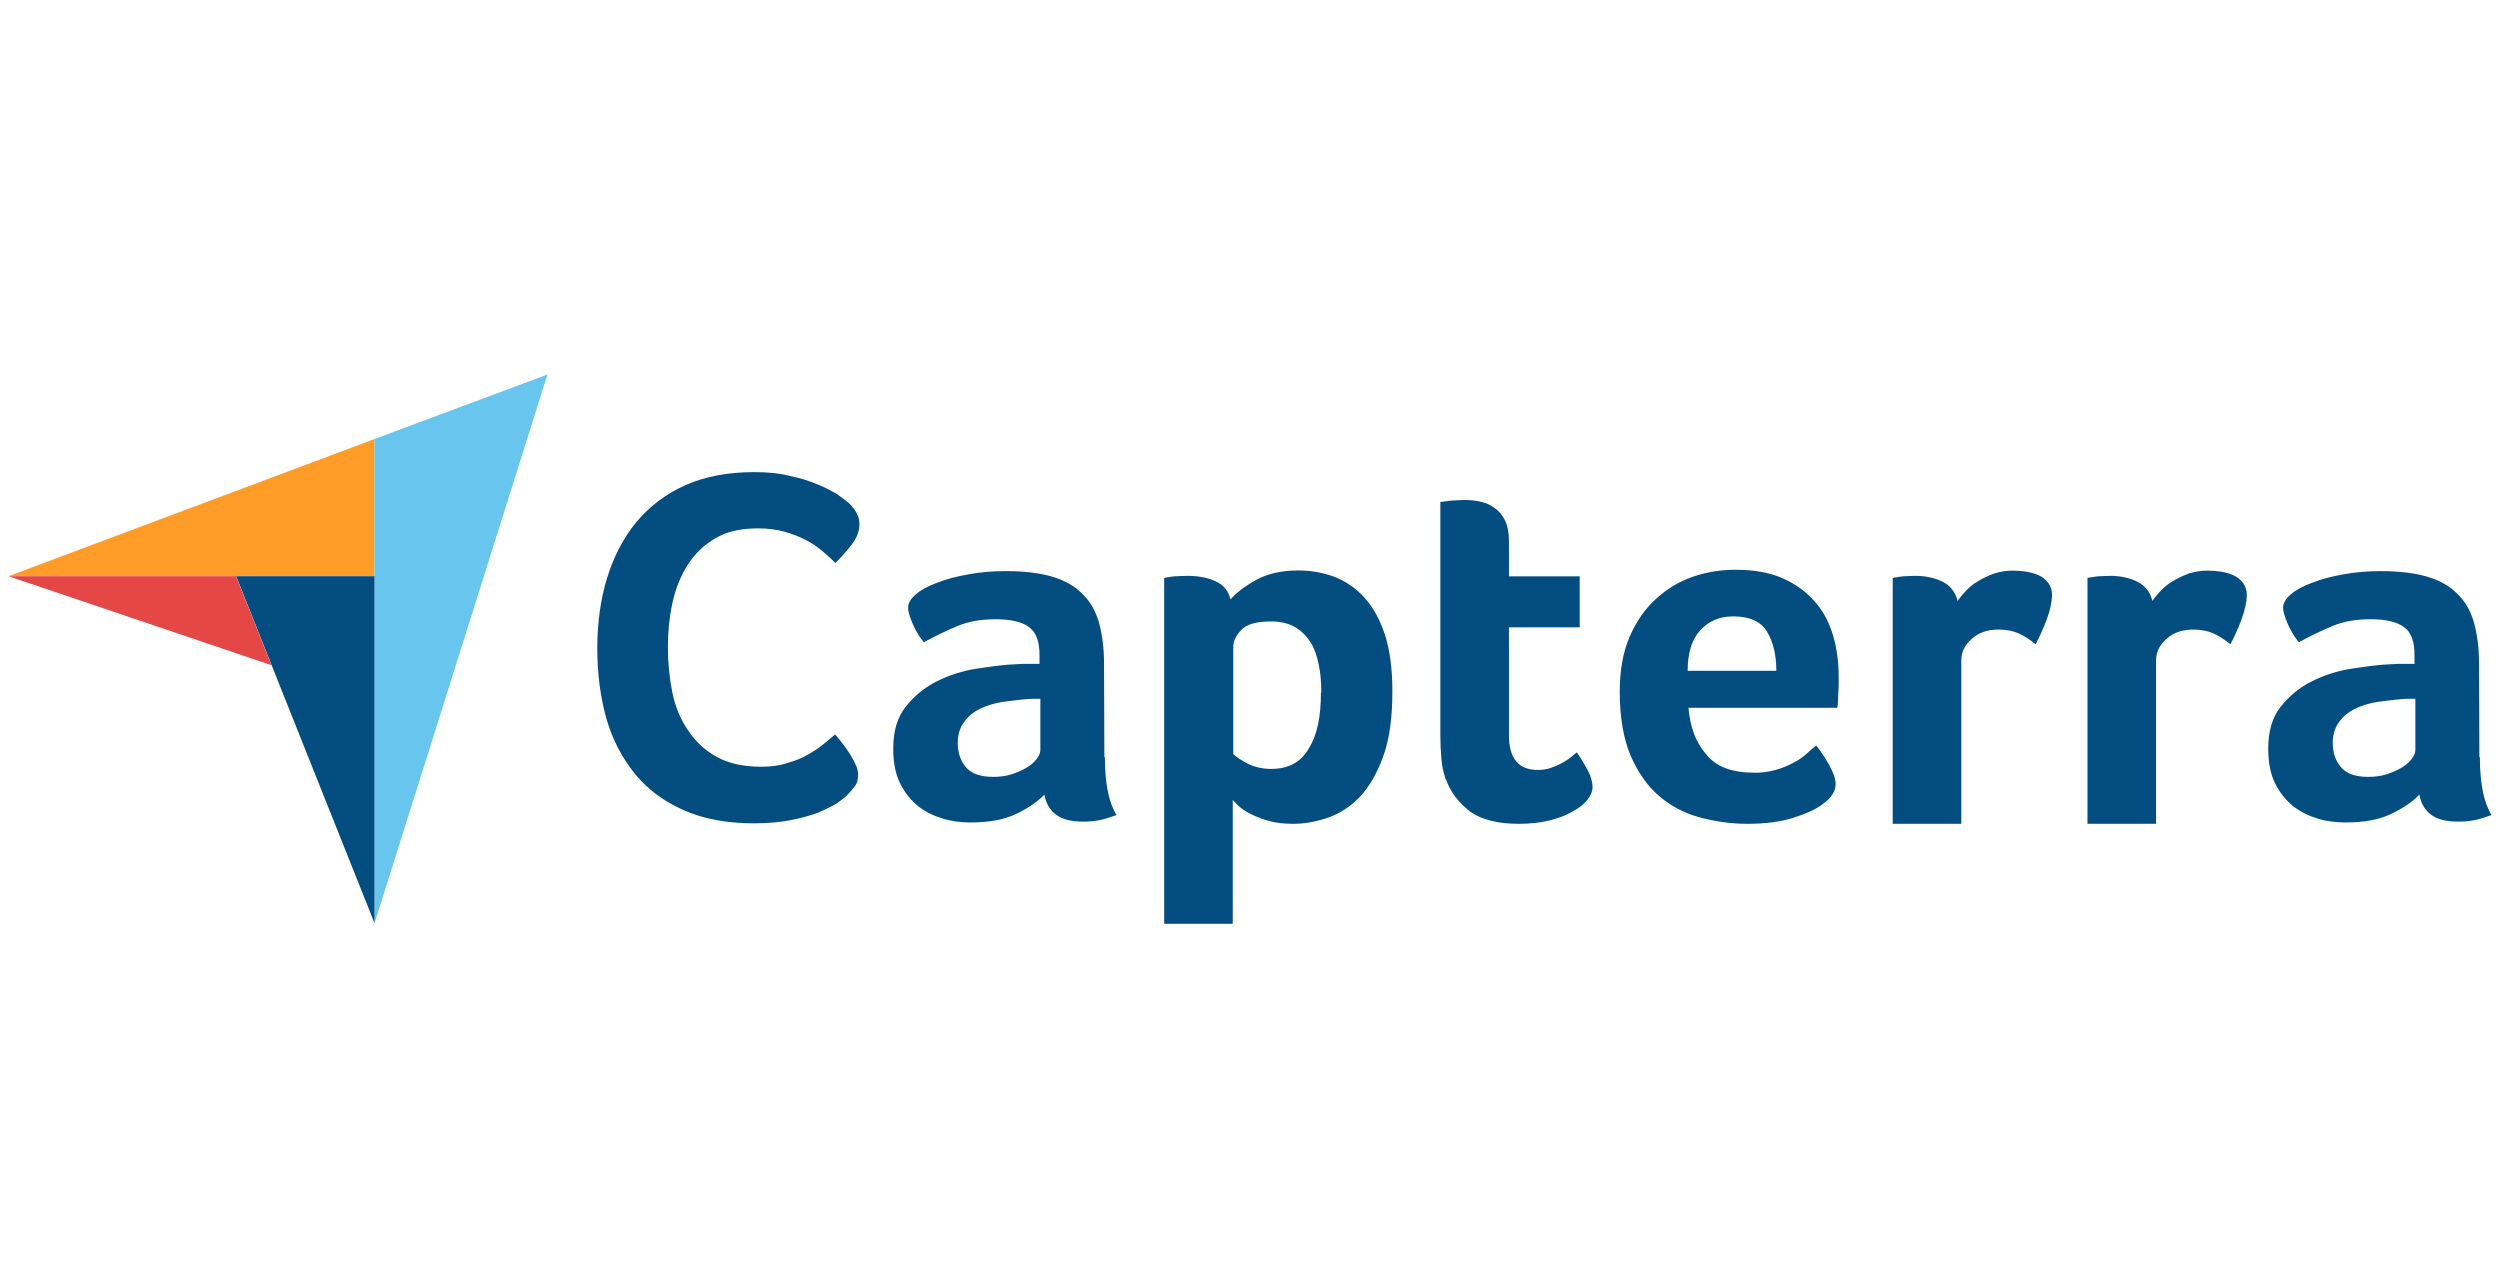 <svg width="148" height="76" viewBox="0 0 148 76" fill="none" xmlns="http://www.w3.org/2000/svg">
<g clip-path="url(#clip0_919_1525)">
<path d="M0.5 34.11H22.17V25.99L0.5 34.11Z" fill="#FF9D28"/>
<path d="M22.17 25.99V54.66L32.41 22.17L22.17 25.99Z" fill="#68C5ED"/>
<path d="M22.171 34.11H13.98L22.171 54.65V34.11Z" fill="#044D80"/>
<path d="M0.5 34.11L16.07 39.38L13.97 34.11H0.5Z" fill="#E54747"/>
<path d="M50.119 47.11C50.009 47.22 49.799 47.37 49.539 47.56C49.259 47.73 48.889 47.91 48.459 48.1C48.009 48.27 47.469 48.42 46.819 48.55C46.169 48.68 45.439 48.74 44.619 48.74C43.019 48.74 41.639 48.48 40.469 47.96C39.299 47.44 38.329 46.73 37.579 45.8C36.829 44.87 36.259 43.79 35.899 42.54C35.549 41.29 35.359 39.9 35.359 38.39C35.359 36.88 35.549 35.5 35.939 34.22C36.329 32.94 36.909 31.84 37.669 30.91C38.449 29.98 39.399 29.25 40.559 28.73C41.719 28.21 43.089 27.95 44.639 27.95C45.419 27.95 46.109 28.01 46.739 28.17C47.369 28.3 47.909 28.47 48.379 28.67C48.859 28.86 49.219 29.06 49.549 29.25C49.849 29.47 50.089 29.64 50.239 29.77C50.409 29.92 50.559 30.12 50.689 30.33C50.819 30.54 50.879 30.78 50.879 31.04C50.879 31.43 50.729 31.84 50.429 32.23C50.129 32.62 49.799 32.99 49.459 33.33C49.219 33.09 48.959 32.85 48.659 32.6C48.359 32.36 48.029 32.12 47.669 31.95C47.299 31.76 46.889 31.6 46.419 31.47C45.939 31.34 45.429 31.28 44.859 31.28C43.839 31.28 42.999 31.47 42.329 31.88C41.639 32.29 41.099 32.81 40.689 33.48C40.279 34.13 39.979 34.88 39.799 35.73C39.619 36.58 39.539 37.44 39.539 38.3C39.539 39.23 39.629 40.11 39.799 40.98C39.969 41.82 40.279 42.58 40.729 43.23C41.159 43.88 41.719 44.42 42.439 44.81C43.129 45.2 44.019 45.39 45.079 45.39C45.639 45.39 46.139 45.33 46.609 45.17C47.089 45.04 47.499 44.87 47.839 44.67C48.179 44.47 48.509 44.26 48.769 44.04C49.029 43.82 49.269 43.63 49.439 43.48C49.549 43.61 49.699 43.78 49.849 43.98C49.999 44.17 50.149 44.39 50.299 44.61C50.429 44.83 50.559 45.04 50.649 45.26C50.759 45.48 50.799 45.67 50.799 45.84C50.799 46.1 50.759 46.32 50.649 46.49C50.519 46.66 50.349 46.88 50.129 47.09L50.119 47.11ZM65.409 44.82C65.409 46.4 65.649 47.54 66.099 48.25C65.729 48.38 65.409 48.49 65.109 48.55C64.809 48.61 64.479 48.64 64.139 48.64C63.429 48.64 62.889 48.51 62.519 48.23C62.149 47.95 61.919 47.56 61.829 47.04C61.399 47.49 60.809 47.88 60.099 48.21C59.389 48.54 58.499 48.69 57.459 48.69C56.919 48.69 56.379 48.63 55.839 48.47C55.299 48.31 54.819 48.08 54.369 47.74C53.939 47.39 53.569 46.94 53.289 46.38C53.009 45.82 52.879 45.13 52.879 44.31C52.879 43.29 53.119 42.47 53.609 41.85C54.099 41.23 54.709 40.71 55.449 40.34C56.189 39.97 56.979 39.71 57.849 39.58C58.719 39.45 59.489 39.34 60.199 39.32C60.439 39.3 60.679 39.3 60.889 39.3H61.539V38.76C61.539 38 61.349 37.44 60.939 37.14C60.529 36.82 59.859 36.66 58.949 36.66C58.039 36.66 57.329 36.79 56.659 37.07C55.989 37.35 55.339 37.67 54.689 38.02C54.409 37.67 54.189 37.31 54.019 36.9C53.849 36.49 53.759 36.19 53.759 35.99C53.759 35.71 53.909 35.45 54.209 35.19C54.509 34.93 54.939 34.69 55.479 34.5C56.019 34.28 56.619 34.13 57.339 34C58.029 33.87 58.769 33.81 59.539 33.81C60.619 33.81 61.529 33.92 62.259 34.13C63.019 34.35 63.619 34.69 64.069 35.15C64.549 35.6 64.869 36.19 65.059 36.86C65.249 37.55 65.359 38.35 65.359 39.26L65.379 44.83L65.409 44.82ZM61.589 41.37H61.179C61.049 41.37 60.899 41.37 60.769 41.39C60.269 41.43 59.779 41.5 59.299 41.56C58.799 41.65 58.369 41.78 57.999 41.97C57.609 42.16 57.309 42.42 57.069 42.75C56.829 43.07 56.699 43.48 56.699 43.98C56.699 44.54 56.849 45.02 57.179 45.41C57.499 45.8 58.039 45.99 58.799 45.99C59.169 45.99 59.529 45.95 59.879 45.84C60.229 45.73 60.509 45.6 60.769 45.45C61.029 45.3 61.219 45.13 61.369 44.93C61.519 44.74 61.589 44.56 61.589 44.41V41.36V41.37ZM72.839 35.49C73.159 35.12 73.659 34.73 74.329 34.35C74.999 33.97 75.859 33.77 76.879 33.77C77.609 33.77 78.309 33.9 78.979 34.14C79.649 34.4 80.229 34.79 80.749 35.35C81.269 35.91 81.679 36.65 81.979 37.55C82.279 38.46 82.429 39.58 82.429 40.92C82.429 42.48 82.259 43.75 81.889 44.77C81.519 45.79 81.069 46.56 80.509 47.17C79.949 47.75 79.319 48.16 78.629 48.4C77.939 48.64 77.249 48.77 76.559 48.77C75.979 48.77 75.479 48.71 75.049 48.58C74.619 48.45 74.249 48.3 73.969 48.15C73.669 48 73.449 47.83 73.279 47.67C73.129 47.52 73.019 47.41 72.979 47.35V54.69H68.919V34.21C69.029 34.19 69.139 34.17 69.289 34.15C69.419 34.13 69.549 34.11 69.719 34.11C69.869 34.11 70.069 34.09 70.279 34.09C70.949 34.09 71.509 34.2 71.959 34.41C72.439 34.63 72.739 34.99 72.849 35.51L72.839 35.49ZM78.219 41C78.219 40.4 78.179 39.86 78.069 39.34C77.959 38.82 77.809 38.37 77.569 38C77.329 37.63 77.029 37.33 76.639 37.11C76.249 36.89 75.779 36.79 75.239 36.79C74.419 36.79 73.839 36.94 73.509 37.27C73.179 37.6 73.009 37.94 73.009 38.31V44.64C73.159 44.79 73.439 44.99 73.849 45.2C74.259 45.41 74.739 45.52 75.249 45.52C76.269 45.52 76.999 45.13 77.469 44.33C77.969 43.55 78.199 42.45 78.199 41H78.219ZM85.589 46.14C85.459 45.75 85.349 45.32 85.329 44.89C85.289 44.46 85.269 44 85.269 43.57V29.72C85.399 29.7 85.549 29.68 85.719 29.66C85.849 29.64 85.999 29.62 86.169 29.62C86.319 29.62 86.489 29.6 86.649 29.6C86.969 29.6 87.279 29.62 87.599 29.69C87.919 29.76 88.199 29.86 88.459 30.06C88.719 30.23 88.939 30.49 89.089 30.79C89.239 31.09 89.329 31.5 89.329 32V34.12H93.519V37.14H89.329V43.51C89.329 44.89 89.889 45.58 91.039 45.58C91.319 45.58 91.579 45.54 91.839 45.45C92.099 45.36 92.319 45.26 92.509 45.15C92.699 45.04 92.879 44.93 93.029 44.8C93.179 44.67 93.289 44.58 93.349 44.54C93.649 44.97 93.869 45.36 94.039 45.68C94.189 46 94.279 46.31 94.279 46.59C94.279 46.85 94.169 47.11 93.959 47.37C93.749 47.63 93.459 47.85 93.069 48.06C92.679 48.28 92.229 48.45 91.689 48.58C91.149 48.71 90.569 48.77 89.919 48.77C88.689 48.77 87.719 48.53 87.049 48.06C86.379 47.54 85.879 46.92 85.599 46.14H85.589ZM103.799 45.75C104.299 45.75 104.729 45.69 105.119 45.58C105.509 45.47 105.829 45.34 106.139 45.17C106.439 45.02 106.699 44.85 106.919 44.65C107.139 44.45 107.329 44.28 107.519 44.13C107.759 44.43 108.019 44.82 108.279 45.27C108.539 45.75 108.669 46.11 108.669 46.41C108.669 46.84 108.409 47.25 107.909 47.6C107.499 47.92 106.889 48.18 106.139 48.42C105.379 48.66 104.479 48.77 103.439 48.77C102.509 48.77 101.579 48.64 100.669 48.4C99.759 48.16 98.959 47.75 98.249 47.15C97.539 46.55 96.979 45.75 96.539 44.75C96.109 43.73 95.889 42.48 95.889 40.95C95.889 39.7 96.079 38.62 96.469 37.71C96.859 36.8 97.379 36.05 98.029 35.46C98.679 34.86 99.409 34.42 100.229 34.14C101.049 33.86 101.869 33.73 102.739 33.73C103.859 33.73 104.789 33.9 105.569 34.25C106.349 34.6 106.969 35.07 107.469 35.65C107.969 36.23 108.309 36.9 108.529 37.66C108.749 38.42 108.849 39.22 108.849 40.06V40.47C108.849 40.62 108.849 40.79 108.829 40.97C108.829 41.14 108.809 41.32 108.809 41.49C108.809 41.66 108.789 41.79 108.769 41.9H99.959C100.049 43 100.369 43.91 100.979 44.62C101.559 45.38 102.509 45.74 103.809 45.74L103.799 45.75ZM105.159 39.71C105.159 38.76 104.969 37.98 104.599 37.38C104.229 36.78 103.559 36.49 102.609 36.49C101.789 36.49 101.139 36.77 100.639 37.33C100.139 37.89 99.909 38.69 99.909 39.71H105.159ZM115.899 35.56C116.029 35.39 116.179 35.19 116.379 34.98C116.579 34.77 116.809 34.57 117.109 34.4C117.389 34.23 117.709 34.08 118.059 33.95C118.409 33.84 118.769 33.78 119.179 33.78C119.419 33.78 119.679 33.8 119.939 33.84C120.199 33.88 120.459 33.95 120.699 34.06C120.939 34.17 121.109 34.32 121.259 34.51C121.389 34.7 121.479 34.92 121.479 35.2C121.479 35.63 121.369 36.13 121.159 36.69C120.949 37.25 120.729 37.73 120.509 38.14C120.159 37.86 119.839 37.64 119.489 37.49C119.139 37.34 118.759 37.27 118.299 37.27C117.669 37.27 117.159 37.44 116.739 37.81C116.319 38.18 116.109 38.59 116.109 39.11V48.77H112.049V34.21C112.159 34.19 112.269 34.17 112.419 34.15C112.549 34.13 112.679 34.11 112.829 34.11C112.979 34.11 113.179 34.09 113.389 34.09C114.019 34.09 114.579 34.22 115.049 34.46C115.479 34.7 115.759 35.06 115.889 35.58L115.899 35.56ZM127.429 35.56C127.559 35.39 127.709 35.19 127.909 34.98C128.109 34.77 128.339 34.57 128.639 34.4C128.919 34.23 129.239 34.08 129.589 33.95C129.939 33.84 130.299 33.78 130.709 33.78C130.949 33.78 131.209 33.8 131.469 33.84C131.729 33.88 131.989 33.95 132.229 34.06C132.469 34.17 132.639 34.32 132.789 34.51C132.919 34.7 133.009 34.92 133.009 35.2C133.009 35.63 132.899 36.13 132.689 36.69C132.479 37.25 132.259 37.73 132.039 38.14C131.689 37.86 131.369 37.64 131.019 37.49C130.669 37.34 130.289 37.27 129.829 37.27C129.199 37.27 128.689 37.44 128.269 37.81C127.849 38.18 127.639 38.59 127.639 39.11V48.77H123.579V34.21C123.689 34.19 123.799 34.17 123.949 34.15C124.079 34.13 124.209 34.11 124.359 34.11C124.509 34.11 124.709 34.09 124.919 34.09C125.549 34.09 126.109 34.22 126.579 34.46C127.009 34.7 127.309 35.06 127.419 35.58L127.429 35.56ZM146.809 44.82C146.809 46.4 147.049 47.54 147.499 48.25C147.129 48.38 146.809 48.49 146.509 48.55C146.209 48.61 145.879 48.64 145.539 48.64C144.829 48.64 144.289 48.51 143.919 48.23C143.549 47.95 143.319 47.56 143.229 47.04C142.799 47.49 142.209 47.88 141.499 48.21C140.789 48.54 139.899 48.69 138.859 48.69C138.319 48.69 137.779 48.63 137.239 48.47C136.699 48.31 136.219 48.08 135.769 47.74C135.339 47.39 134.969 46.94 134.689 46.38C134.409 45.82 134.279 45.13 134.279 44.31C134.279 43.29 134.519 42.47 135.009 41.85C135.509 41.22 136.109 40.71 136.849 40.34C137.589 39.97 138.379 39.71 139.249 39.58C140.119 39.45 140.889 39.34 141.599 39.32C141.839 39.3 142.079 39.3 142.289 39.3H142.939V38.76C142.939 38 142.749 37.44 142.339 37.14C141.929 36.82 141.259 36.66 140.349 36.66C139.439 36.66 138.729 36.79 138.059 37.07C137.389 37.35 136.739 37.67 136.089 38.02C135.809 37.67 135.589 37.31 135.419 36.9C135.249 36.49 135.159 36.19 135.159 35.99C135.159 35.71 135.309 35.45 135.609 35.19C135.909 34.93 136.339 34.69 136.879 34.5C137.419 34.28 138.019 34.13 138.739 34C139.429 33.87 140.169 33.81 140.939 33.81C142.019 33.81 142.929 33.92 143.659 34.13C144.419 34.35 145.019 34.69 145.469 35.15C145.949 35.6 146.269 36.19 146.459 36.86C146.649 37.55 146.759 38.35 146.759 39.26L146.779 44.83L146.809 44.82ZM142.989 41.37H142.579C142.449 41.37 142.299 41.37 142.169 41.39C141.669 41.43 141.179 41.5 140.699 41.56C140.199 41.65 139.769 41.78 139.399 41.97C139.009 42.16 138.709 42.42 138.469 42.75C138.229 43.08 138.099 43.48 138.099 43.98C138.099 44.54 138.249 45.02 138.579 45.41C138.899 45.8 139.439 45.99 140.199 45.99C140.569 45.99 140.929 45.95 141.279 45.84C141.629 45.73 141.909 45.6 142.169 45.45C142.429 45.3 142.619 45.13 142.769 44.93C142.919 44.73 142.989 44.56 142.989 44.41V41.36V41.37Z" fill="#044D80"/>
</g>
<defs>
<clipPath id="clip0_919_1525">
<rect width="147" height="75" fill="white" transform="translate(0.5 0.92)"/>
</clipPath>
</defs>
</svg>

